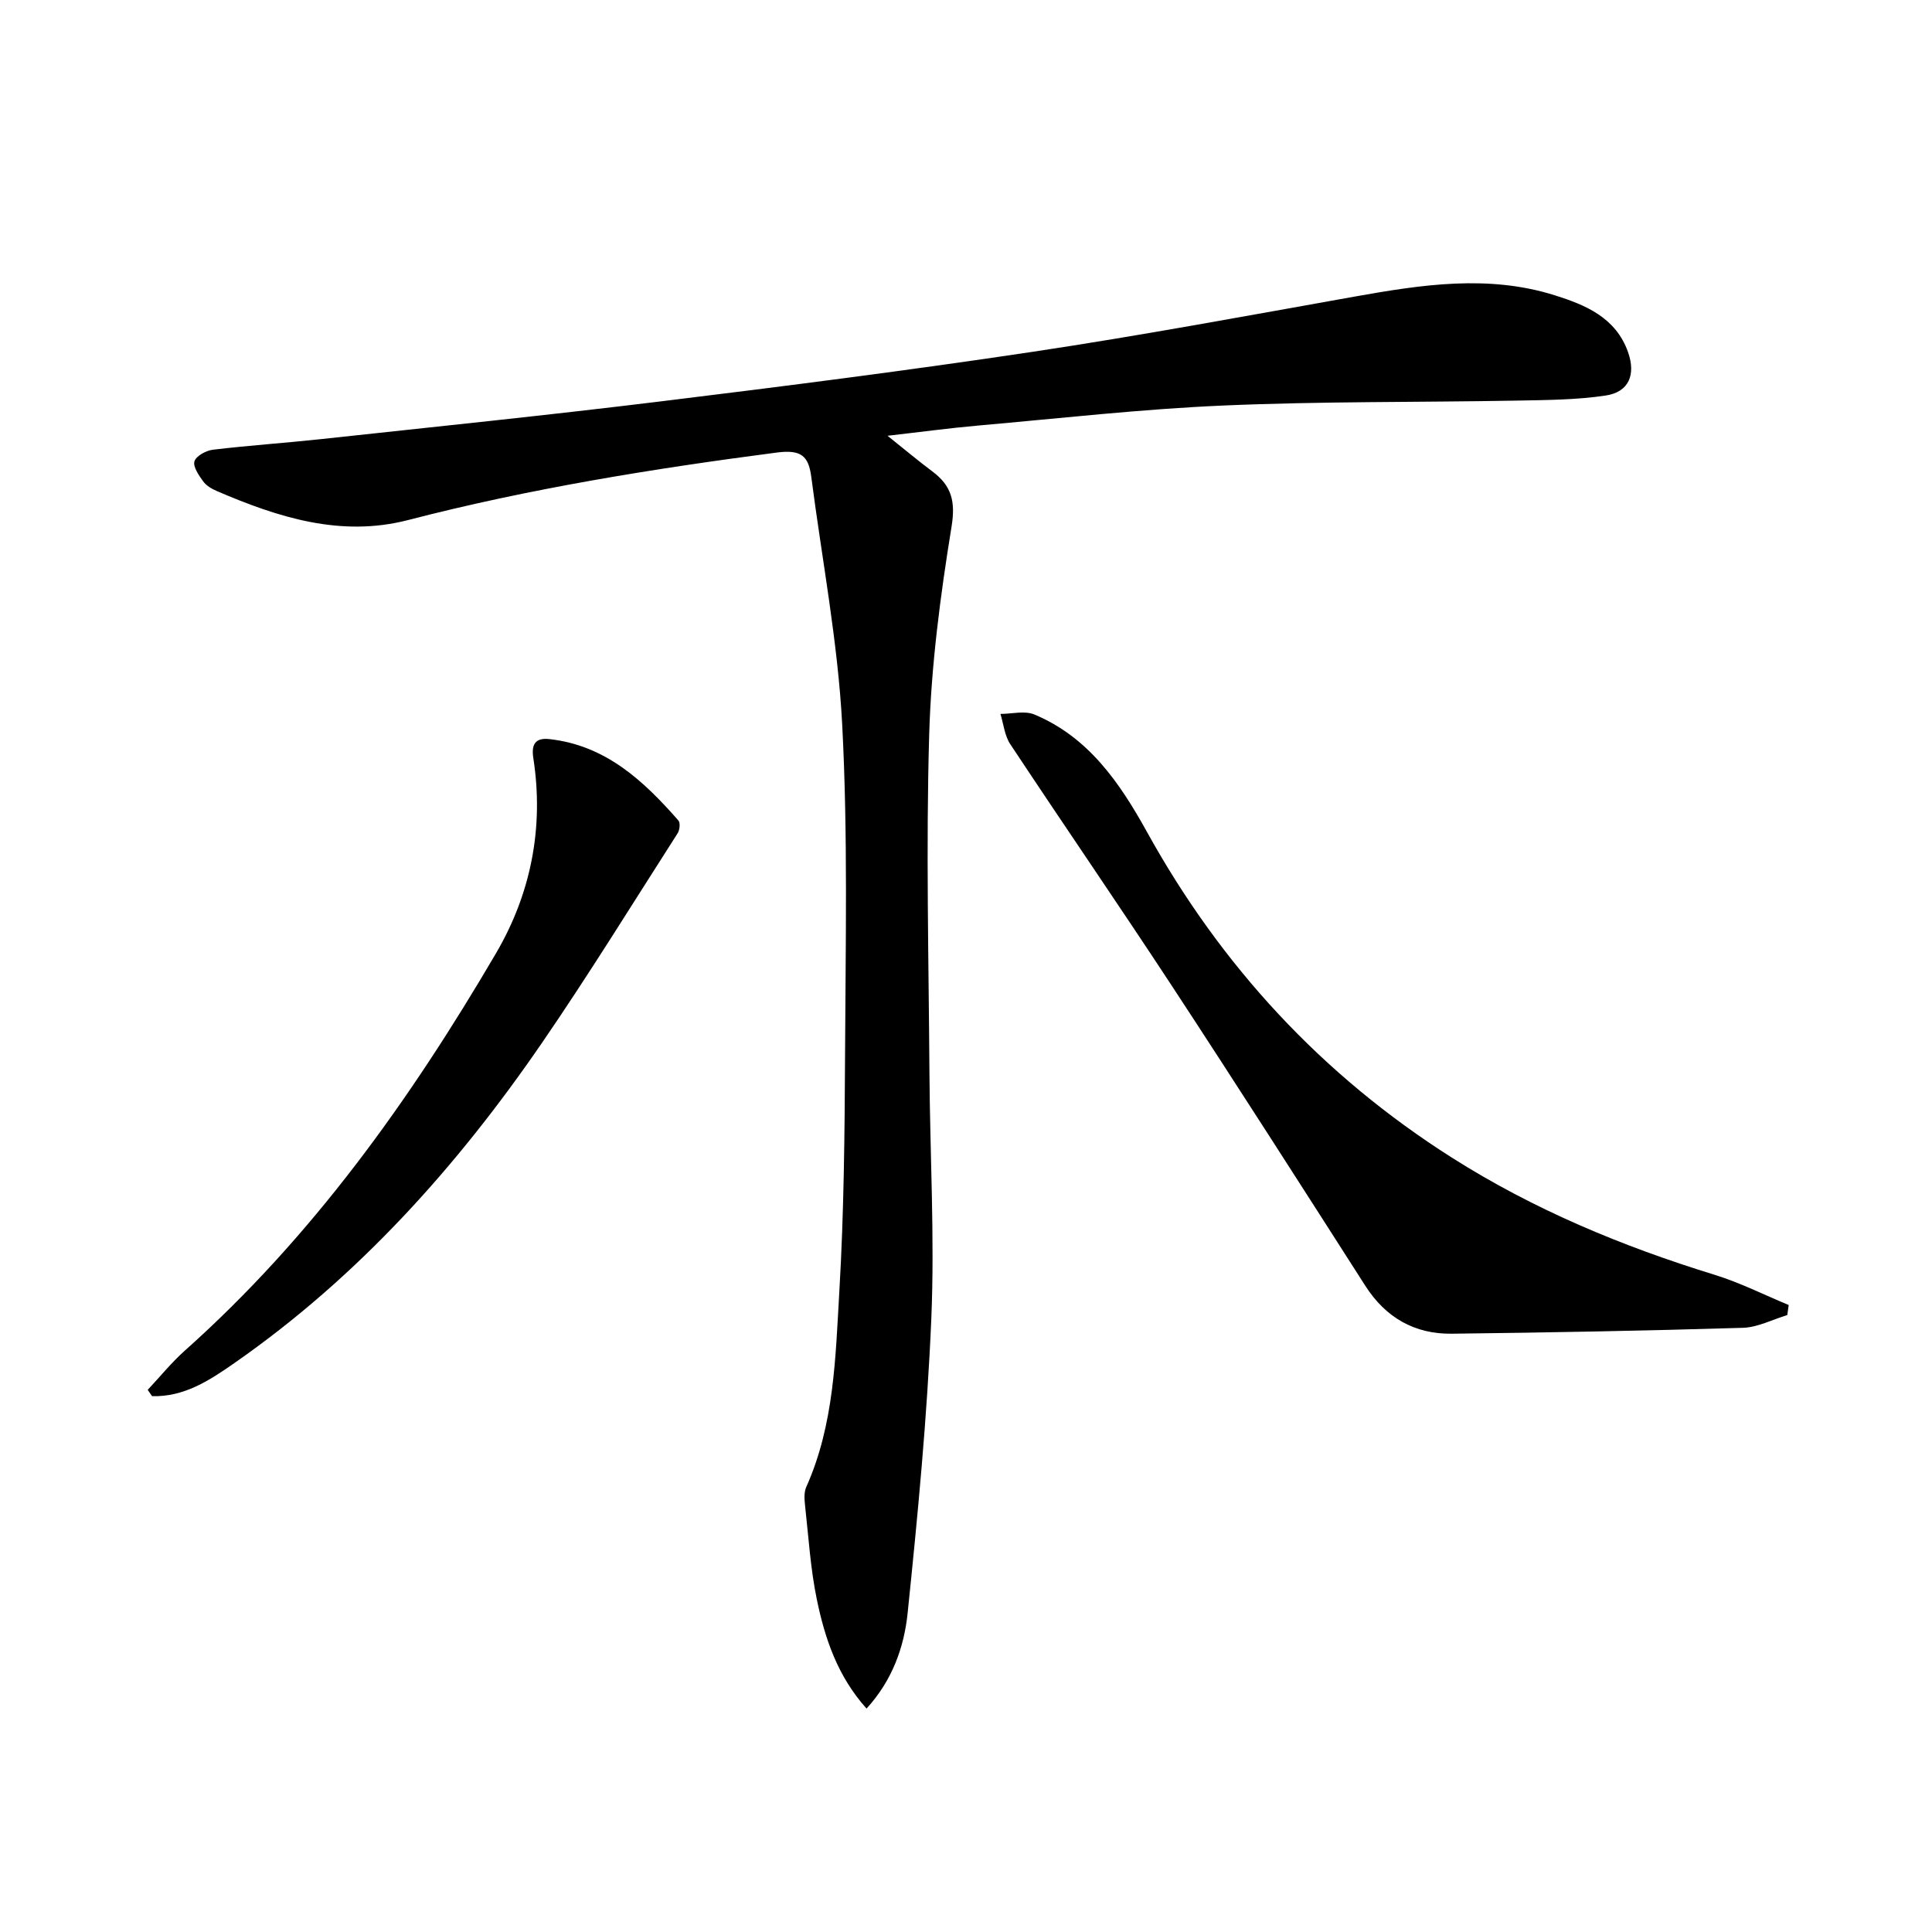 <svg enable-background="new 0 0 400 400" viewBox="0 0 400 400" xmlns="http://www.w3.org/2000/svg"><path d="m179.41 353.74c-6.02-6.7-8.64-14.56-10.31-22.67-1.3-6.32-1.7-12.83-2.41-19.27-.14-1.3-.27-2.81.24-3.94 5.79-12.93 6.05-26.86 6.85-40.55.95-16.27 1.1-32.61 1.18-48.92.1-22.79.6-45.62-.59-68.35-.9-17.16-4.19-34.19-6.4-51.28-.56-4.3-2.02-5.73-7.11-5.07-25.71 3.35-51.24 7.47-76.37 13.98-13.93 3.61-26.92-.55-39.59-6-1.05-.45-2.19-1.11-2.83-2-.9-1.25-2.15-3.04-1.81-4.16.34-1.11 2.4-2.23 3.82-2.4 7.43-.89 14.9-1.39 22.33-2.19 23.45-2.54 46.92-4.94 70.33-7.81 25.72-3.15 51.43-6.43 77.04-10.27 22.31-3.35 44.5-7.48 66.71-11.44 13.82-2.46 27.64-4.6 41.42-.26 6.36 2 12.63 4.6 15.16 11.77 1.64 4.65.19 8.26-4.63 8.98-6.04.91-12.23.93-18.37 1.05-20.26.37-40.55.14-60.79 1.02-16.93.73-33.8 2.65-50.69 4.14-5.95.52-11.88 1.33-18.84 2.12 3.52 2.81 6.34 5.18 9.28 7.38 3.98 2.97 4.84 6.19 3.97 11.49-2.31 14.21-4.2 28.61-4.62 42.98-.68 23.31-.1 46.65.05 69.98.11 16.98 1.1 33.99.39 50.93-.86 20.38-2.81 40.73-4.91 61.04-.73 7.02-3.17 13.89-8.5 19.72z"/><path d="m370.04 272.27c-3.07.92-6.12 2.55-9.22 2.64-20.08.61-40.16.98-60.25 1.22-7.69.09-13.66-3.31-17.89-9.91-13.26-20.72-26.51-41.45-40-62.02-11.03-16.81-22.43-33.38-33.53-50.15-1.16-1.76-1.37-4.14-2.02-6.24 2.36 0 5.02-.72 7.03.12 11.24 4.7 17.7 14.18 23.33 24.35 15.37 27.78 36.28 50.37 63.11 67.4 16.94 10.75 35.27 18.37 54.41 24.26 5.25 1.62 10.22 4.14 15.32 6.25-.11.7-.2 1.39-.29 2.08z"/><path d="m30.58 287.75c2.56-2.72 4.93-5.66 7.71-8.14 26.41-23.55 46.67-51.97 64.4-82.24 7.22-12.32 9.96-26.02 7.73-40.4-.43-2.75.32-4.27 3.29-3.95 11.64 1.27 19.51 8.6 26.75 16.86.42.48.27 1.95-.15 2.62-9.31 14.53-18.37 29.24-28.13 43.46-17.55 25.56-38.04 48.41-63.67 66.26-5.16 3.6-10.41 7.03-17.03 6.84-.3-.43-.6-.87-.9-1.31z"/></svg>
